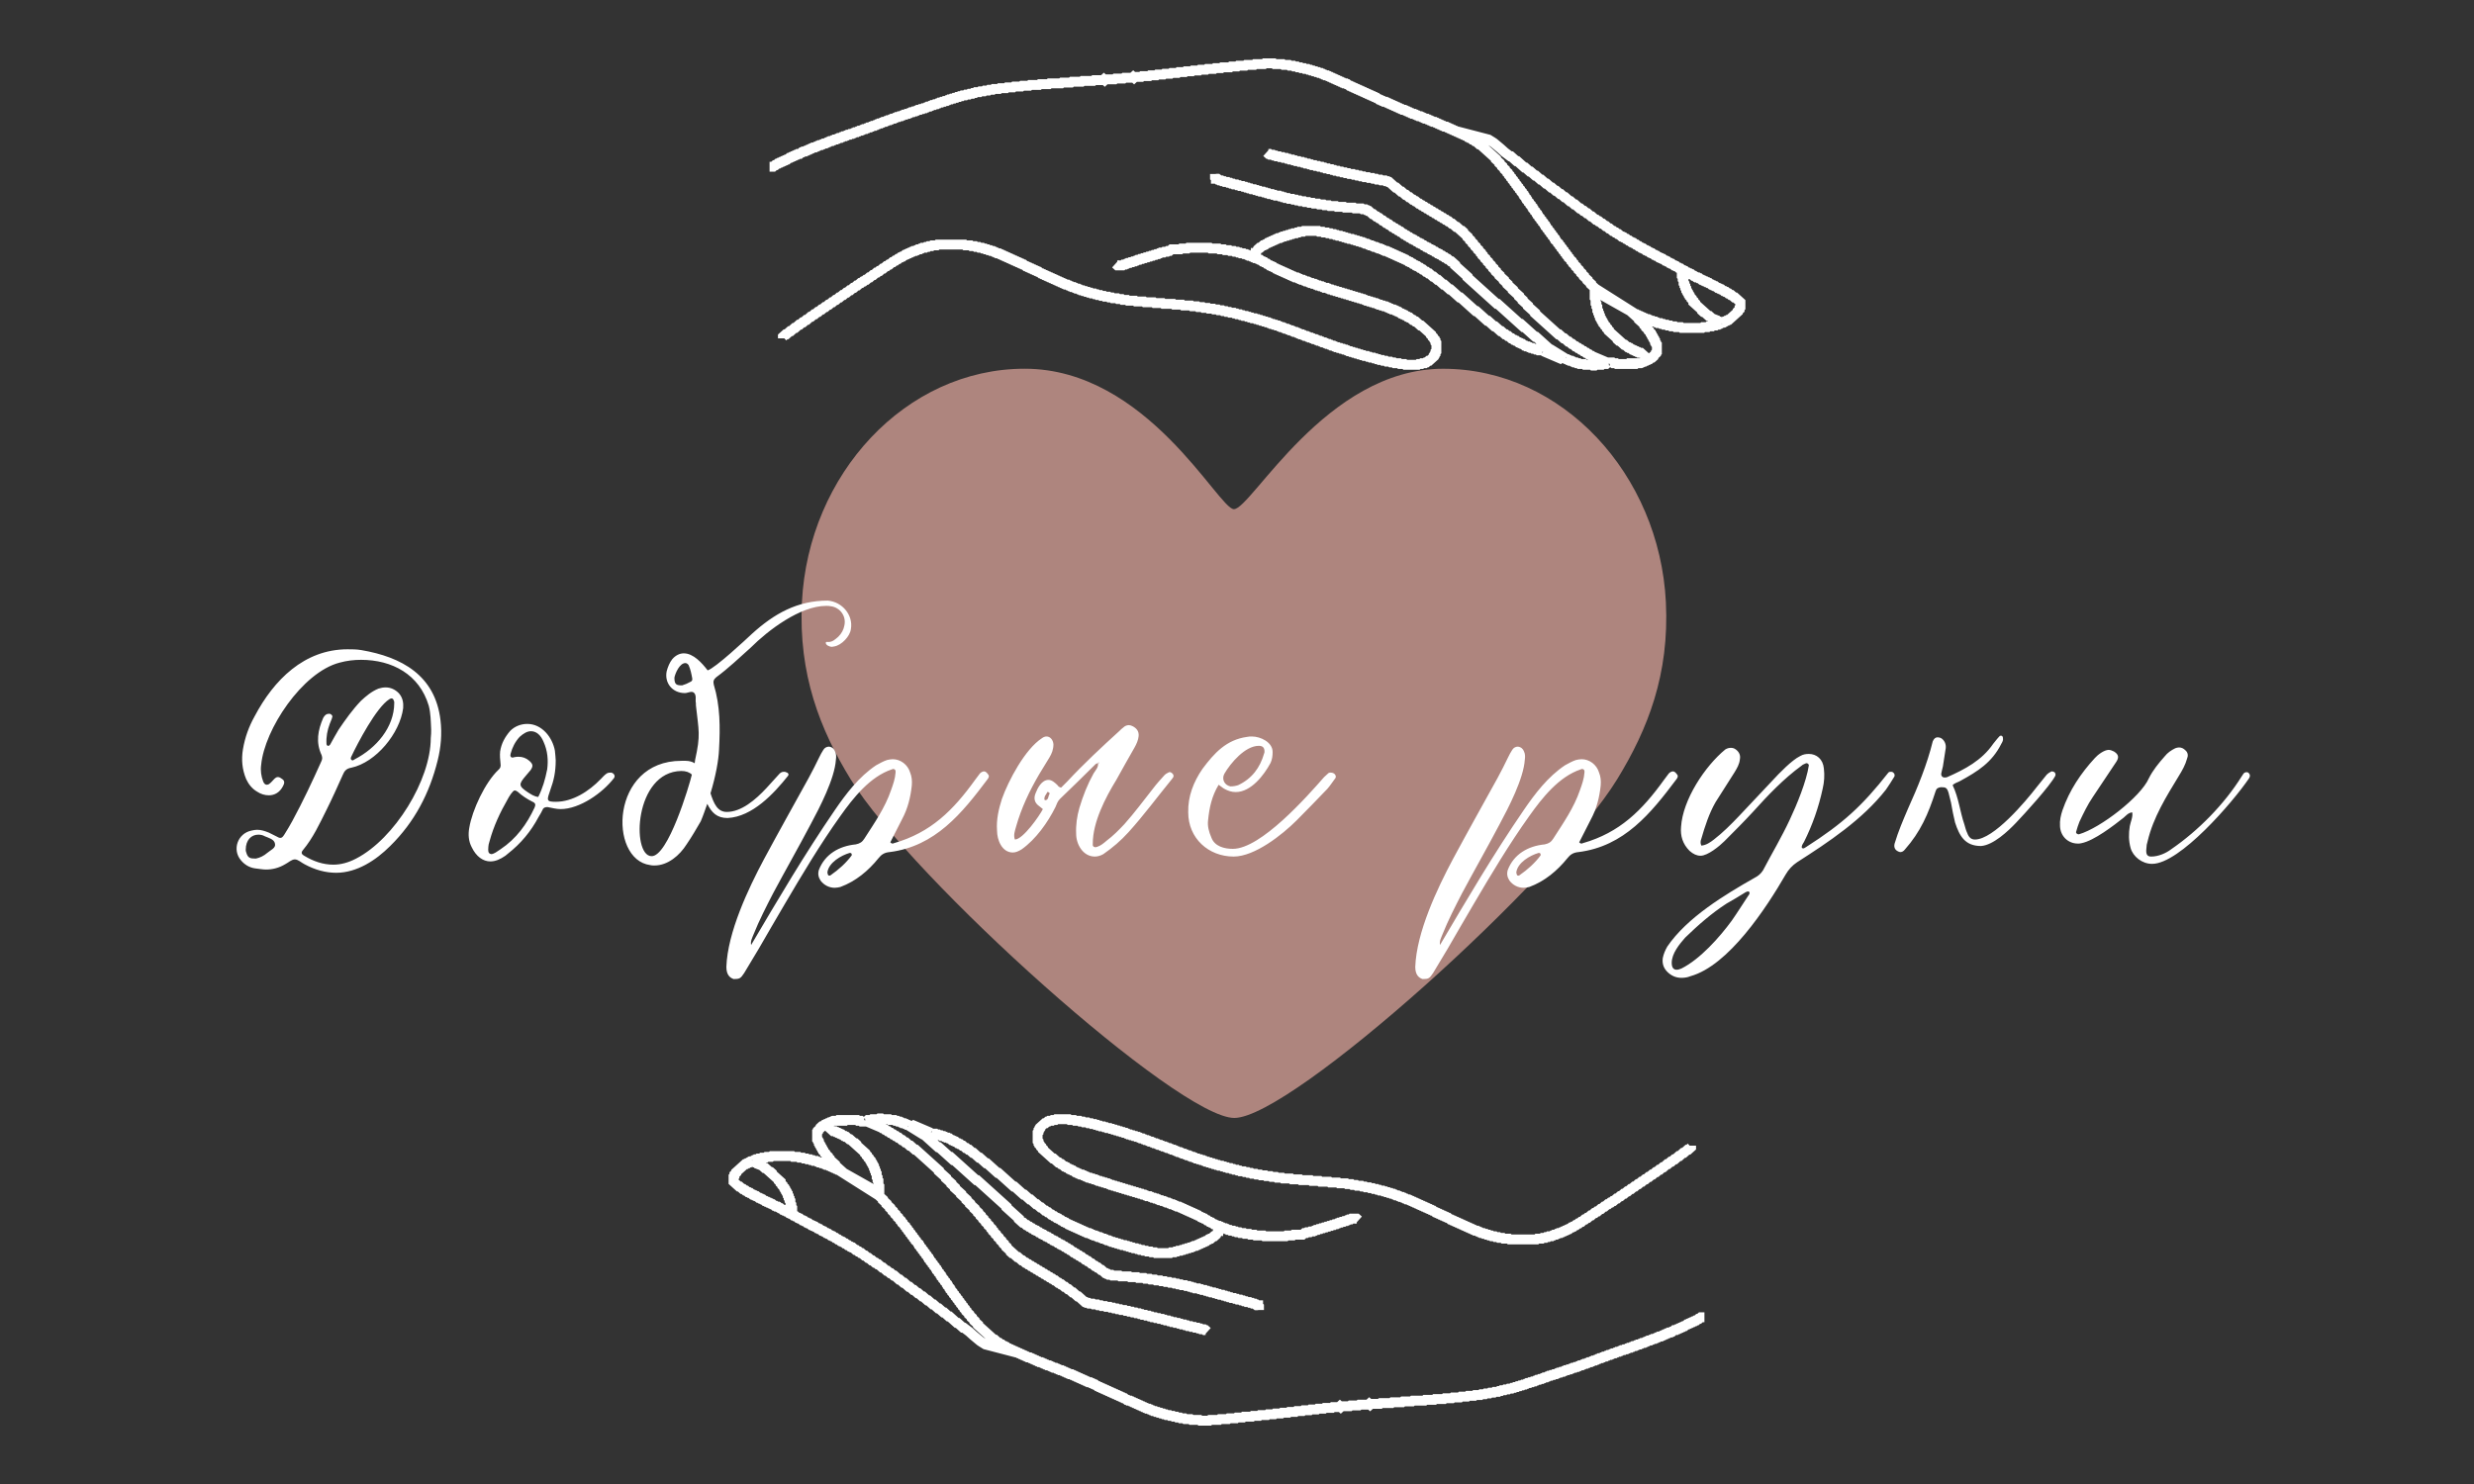 <svg width="250" height="150" viewBox="0 0 250 150" fill="none" xmlns="http://www.w3.org/2000/svg">
<rect x="0" y="0" width="250" height="150" fill="#333333" stroke="none"/>
<g clip-path="url(#clip0_2_2)">
<path d="M103.548 37.27C115.925 37.274 123.132 51.465 124.685 51.465C126.465 51.465 133.98 37.274 145.823 37.274H145.827H145.831C157.869 37.274 167.695 47.945 168.339 60.865C168.701 68.165 166.52 73.697 163.426 78.75C157.221 88.888 130.518 113 124.728 113C119.06 113 92.111 88.8 85.947 78.75C82.863 73.721 80.674 68.163 81.036 60.865C81.68 47.945 91.51 37.27 103.548 37.27Z" fill="#AE857E"/>
<path d="M77.766 16.855H78.125L78.305 16.692H78.394L78.574 16.53H78.664L78.754 16.449H78.844L78.934 16.368H79.023L79.113 16.287H79.203L79.293 16.206H79.383L79.473 16.125H79.562L79.742 15.963H79.832L79.922 15.882H80.012L80.102 15.801H80.191L80.281 15.72H80.371L80.461 15.639H80.551L80.641 15.558H80.82L81 15.396H81.09L81.18 15.315H81.359L81.449 15.233H81.539L81.629 15.152H81.719L81.809 15.071H81.898L81.988 14.99H82.078L82.168 14.909H82.348L82.438 14.828H82.527L82.617 14.747H82.707L82.797 14.666H82.977L83.066 14.585H83.156L83.246 14.504H83.426L83.516 14.423H83.606L83.695 14.342H83.785L83.875 14.261H84.055L84.144 14.18H84.234L84.324 14.099H84.504L84.594 14.018H84.684L84.773 13.937H84.953L85.043 13.855H85.133L85.223 13.774H85.402L85.492 13.693H85.582L85.672 13.612H85.852L85.941 13.531H86.121L86.211 13.45H86.301L86.391 13.369H86.57L86.66 13.288H86.75L86.84 13.207H87.019L87.109 13.126H87.199L87.289 13.045H87.469L87.559 12.964H87.648L87.738 12.883H87.918L88.008 12.802H88.098L88.188 12.721H88.367L88.457 12.64H88.547L88.637 12.559H88.727L88.816 12.477H88.996L89.086 12.396H89.176L89.266 12.315H89.445L89.535 12.234H89.625L89.715 12.153H89.894L89.984 12.072H90.074L90.164 11.991H90.344L90.434 11.91H90.523L90.613 11.829H90.793L90.883 11.748H91.062L91.152 11.667H91.242L91.332 11.586H91.512L91.602 11.505H91.781L91.871 11.424H91.961L92.051 11.343H92.231L92.32 11.262H92.5L92.59 11.181H92.68L92.769 11.1H92.949L93.039 11.019H93.219L93.309 10.938H93.488L93.578 10.856H93.668L93.758 10.775H93.938L94.027 10.694H94.117L94.207 10.613H94.387L94.477 10.532H94.656L94.746 10.451H94.836L94.926 10.37H95.106L95.195 10.289H95.375L95.465 10.208H95.644L95.734 10.127H95.824L95.914 10.046H96.094L96.184 9.965H96.363L96.453 9.884H96.633L96.723 9.803H96.902L96.992 9.722H97.172L97.262 9.641H97.531L97.621 9.56H97.891L97.981 9.479H98.25L98.34 9.397H98.519L98.609 9.316H98.969L99.059 9.235H99.418L99.508 9.154H99.867L99.957 9.073H100.316L100.406 8.992H100.945L101.035 8.911H101.664L101.754 8.83H102.383L102.473 8.749H103.191L103.281 8.668H104L104.09 8.587H104.988L105.078 8.506H105.977L106.066 8.425H107.234L107.324 8.344H108.223L108.312 8.263H109.301L109.391 8.182H110.469L110.559 8.101H111.457L111.547 8.02L111.637 8.101L111.727 8.02H112.625L112.715 7.938H113.523L113.613 7.857H114.422L114.512 7.776L114.602 7.857L114.691 7.776H115.32L115.41 7.695H116.129L116.219 7.614H116.848L116.937 7.533H117.566L117.656 7.452H118.285L118.375 7.371H119.004L119.094 7.29H119.723L119.812 7.209H120.441L120.531 7.128H121.16L121.25 7.047H121.879L121.969 6.966H122.687L122.777 6.885H123.406L123.496 6.804H124.305L124.395 6.723H125.023L125.113 6.642H125.832L125.922 6.561H126.73L126.82 6.479H127.719L127.809 6.398H128.707L128.797 6.479H129.605L129.695 6.561H130.234L130.324 6.642H130.684L130.773 6.723H131.043L131.133 6.804H131.402L131.492 6.885H131.762L131.852 6.966H132.121L132.211 7.047H132.391L132.48 7.128H132.66L132.75 7.209H132.93L133.02 7.29H133.199L133.289 7.371H133.469L133.559 7.452H133.648L133.738 7.533H133.828L133.918 7.614H134.098L134.187 7.695H134.277L134.367 7.776H134.457L134.547 7.857H134.637L134.727 7.938H134.816L134.906 8.02H134.996L135.086 8.101H135.176L135.266 8.182H135.355L135.445 8.263H135.535L135.625 8.344H135.715L135.805 8.425H135.984L136.074 8.506H136.164L136.344 8.668H136.434L136.523 8.749H136.613L136.703 8.83H136.793L136.883 8.911H136.973L137.062 8.992H137.152L137.242 9.073H137.332L137.422 9.154H137.512L137.602 9.235H137.691L137.781 9.316H137.871L137.961 9.397H138.051L138.141 9.479H138.23L138.32 9.56H138.41L138.5 9.641H138.59L138.68 9.722H138.77L138.859 9.803H138.949L139.039 9.884H139.129L139.309 10.046H139.398L139.488 10.127H139.578L139.668 10.208H139.758L139.848 10.289H140.027L140.117 10.37H140.207L140.297 10.451H140.387L140.477 10.532H140.566L140.656 10.613H140.746L140.836 10.694H140.926L141.016 10.775H141.105L141.195 10.856H141.285L141.375 10.938H141.465L141.555 11.019H141.645L141.734 11.1H141.914L142.004 11.181H142.094L142.184 11.262H142.273L142.363 11.343H142.453L142.543 11.424H142.633L142.723 11.505H142.902L142.992 11.586H143.082L143.172 11.667H143.262L143.352 11.748H143.531L143.621 11.829H143.711L143.801 11.91H143.891L143.98 11.991H144.16L144.25 12.072H144.34L144.43 12.153H144.52L144.609 12.234H144.699L144.789 12.315H144.969L145.059 12.396H145.148L145.238 12.477H145.328L145.418 12.559H145.508L145.598 12.64H145.687L145.777 12.721H145.867L145.957 12.802H146.137L146.227 12.883H146.316L146.406 12.964H146.496L146.586 13.045H146.676L146.766 13.126H146.855L146.945 13.207H147.035L147.125 13.288H147.215L147.305 13.369H147.395L147.484 13.45H147.574L147.664 13.531H147.754L147.844 13.612H147.934L148.023 13.693H148.113L148.293 13.855H148.383L148.473 13.937H148.562L148.742 14.099H148.832L149.012 14.261H149.102L149.461 14.585H149.551L151.168 16.044V16.125L151.527 16.449V16.53L151.797 16.773V16.855L152.066 17.098V17.179L152.336 17.422V17.503L152.516 17.665V17.746L152.695 17.908V17.989L152.875 18.151V18.232L153.055 18.395V18.476L153.234 18.638V18.719L153.414 18.881V18.962L153.594 19.124V19.205L153.773 19.367V19.448L153.953 19.61V19.691L154.043 19.773V19.854L154.223 20.016V20.097L154.312 20.178V20.259L154.492 20.421V20.502L154.672 20.664V20.745L154.852 20.907V20.988L154.941 21.069V21.15L155.121 21.312V21.394L155.301 21.556V21.637L155.391 21.718V21.799L155.57 21.961V22.042L155.75 22.204V22.285L155.93 22.447V22.528L156.109 22.69V22.771L156.199 22.852V22.934L156.379 23.096V23.177L156.559 23.339V23.42L156.738 23.582V23.663L156.918 23.825V23.906L157.098 24.068V24.149L157.187 24.23V24.311L157.457 24.555V24.636L157.637 24.798V24.879L157.816 25.041V25.122L157.996 25.284V25.365L158.176 25.527V25.608L158.355 25.77V25.852L158.535 26.014V26.095L158.805 26.338V26.419L158.984 26.581V26.662L159.254 26.905V26.986L159.523 27.23V27.311L159.793 27.554V27.635L160.062 27.878V27.959L160.422 28.283V28.364L160.781 28.689V28.77L161.23 29.175L165.453 31.85M165.453 31.85L161.141 29.418V30.066L161.23 30.148V30.634L161.32 30.715V30.958L161.41 31.039V31.363L161.5 31.444V31.606L161.59 31.688V31.85L161.68 31.931V32.093L161.77 32.174V32.255L161.859 32.336V32.417L161.949 32.498V32.579L162.039 32.66V32.741L162.219 32.903V32.984L162.398 33.147V33.227L162.578 33.39V33.471L163.207 34.038L163.185 34.018L163.297 34.119L163.477 34.281V34.362L163.566 34.443H163.656L164.105 34.849H164.195L164.465 35.092H164.555L164.636 35.173H164.734L164.914 35.335H165.004L165.094 35.416H165.184L165.273 35.497H165.363L165.453 35.578H165.543L165.633 35.659H165.812L165.992 35.821L165.902 35.902H165.723L165.633 35.983M165.453 31.85L165.363 31.769H165.273L165.184 31.85L165.633 32.255V32.336L166.172 32.822V32.903L166.352 33.065V33.147L166.621 33.39V33.471L166.801 33.633V33.714L166.891 33.795V33.876L166.98 33.957V34.038L167.07 34.119V34.2L167.16 34.281V34.362L167.25 34.443V34.605L167.34 34.687V34.768L167.43 34.849V35.578L167.34 35.659V35.74L167.07 35.983V36.065L166.98 36.145H166.891L166.711 36.308H166.621L166.531 36.389H166.441L166.352 36.47H166.262L166.172 36.551H166.082L165.992 36.632L165.812 36.713H165.633M165.453 31.85H165.543L165.633 31.931H165.723L165.812 32.012H165.902L165.992 32.093H166.082L166.172 32.174H166.262L166.352 32.255H166.531L166.621 32.336H166.711L166.801 32.417H166.98L167.07 32.498H167.25L167.34 32.579H167.43L167.52 32.66H167.789L167.879 32.741H168.059L168.148 32.822H168.418L168.508 32.903H168.777L168.867 32.984H169.227L169.316 33.065H169.855L169.945 33.147H170.035H170.125H170.215H172.012L172.102 33.065H172.551L172.641 32.984H173L173.09 32.903H173.359L173.449 32.822H173.629L173.719 32.741H173.809L173.898 32.66H173.988M165.633 36.713H164.375M165.633 36.713H165.363L165.273 36.794H163.387L163.297 36.713H163.027L162.937 36.632H162.668L162.578 36.713M127.988 15.396L128.168 15.558H128.258L128.348 15.639H128.617L128.707 15.72H128.887L128.977 15.801H129.246L129.336 15.882H129.605L129.695 15.963H129.965L130.055 16.044H130.234L130.324 16.125H130.594L130.684 16.206H130.863L130.953 16.287H131.223L131.312 16.368H131.582L131.672 16.449H131.852L131.941 16.53H132.211L132.301 16.611H132.48L132.57 16.692H132.84L132.93 16.773H133.199L133.289 16.855H133.559L133.648 16.936H133.828L133.918 17.017H134.187L134.277 17.098H134.547L134.637 17.179H134.816L134.906 17.26H135.176L135.266 17.341H135.535L135.625 17.422H135.895L135.984 17.503H136.254L136.344 17.584H136.703L136.793 17.665H137.062L137.152 17.746H137.422L137.512 17.827H137.781L137.871 17.908H138.23L138.32 17.989H138.68L138.77 18.07H139.039L139.129 18.151H139.488L139.578 18.232H139.937L140.027 18.314H140.207L140.297 18.395H140.387L141.016 18.962H141.105L141.555 19.367H141.645L142.004 19.691H142.094L142.363 19.935H142.453L142.723 20.178H142.812L142.992 20.34H143.082L143.352 20.583H143.441L143.621 20.745H143.711L143.891 20.907H143.98L144.16 21.069H144.25L144.43 21.231H144.52L144.699 21.394H144.789L144.969 21.556H145.059L145.238 21.718H145.328L145.508 21.88H145.598L145.777 22.042H145.867L146.047 22.204H146.137L146.316 22.366H146.406L146.676 22.609H146.766L147.125 22.934H147.215L147.664 23.339H147.754L147.844 23.42V23.501L148.293 23.906V23.987L148.562 24.23V24.311L148.832 24.555V24.636L149.102 24.879V24.96L149.371 25.203V25.284L149.641 25.527V25.608L149.82 25.77V25.852L150.09 26.095V26.176L150.359 26.419V26.5L150.629 26.743V26.824L150.898 27.067V27.148L151.168 27.392V27.473L151.527 27.797V27.878L151.977 28.283V28.364L152.336 28.689V28.77L152.875 29.256V29.337L153.504 29.904V29.985L153.863 30.31V30.391L154.402 30.877V30.958L155.121 31.606V31.688L157.457 33.795H157.547L157.996 34.2H158.086L158.445 34.524H158.535L158.805 34.768H158.895L159.164 35.011H159.254L159.434 35.173H159.523L159.703 35.335H159.793L159.973 35.497H160.062L160.242 35.659H160.332L160.512 35.821H160.602L160.781 35.983H160.871L160.961 36.065H161.051L162.578 36.713M162.578 36.713L161.051 36.227H160.781L160.691 36.145M162.578 36.713H162.398L162.309 36.794H161.949L161.859 36.875H161.23L161.141 36.956H160.961L160.871 36.875H160.152L160.062 36.794H159.613L159.523 36.713H159.344L159.254 36.632H159.074L158.984 36.551H158.895L158.805 36.47H158.625L158.535 36.389H158.445L158.355 36.308H158.266L158.176 36.227M122.777 17.584V17.908L122.867 17.989V18.07H122.957L123.047 18.151H123.137L123.227 18.232H123.406L123.496 18.314H123.676L123.766 18.395H124.035L124.125 18.476H124.305L124.395 18.557H124.574L124.664 18.638H124.934L125.023 18.719H125.203L125.293 18.8H125.562L125.652 18.881H125.832L125.922 18.962H126.102L126.191 19.043H126.371L126.461 19.124H126.73L126.82 19.205H127L127.09 19.286H127.27L127.359 19.367H127.629L127.719 19.448H127.898L127.988 19.529H128.168L128.258 19.61H128.527L128.617 19.691H128.797L128.887 19.773H129.246L129.336 19.854H129.516L129.605 19.935H129.785L129.875 20.016H130.145L130.234 20.097H130.594L130.684 20.178H130.953L131.043 20.259H131.312L131.402 20.34H131.762L131.852 20.421H132.211L132.301 20.502H132.66L132.75 20.583H133.199L133.289 20.664H133.738L133.828 20.745H134.277L134.367 20.826H134.996L135.086 20.907H135.805L135.895 20.988H136.793L136.883 21.069H137.602L137.691 21.15H137.961L138.051 21.231H138.141L138.23 21.312H138.32L138.68 21.637H138.77L139.039 21.88H139.129L139.309 22.042H139.398L139.668 22.285H139.758L140.027 22.528H140.117L140.297 22.69H140.387L140.656 22.934H140.746L140.926 23.096H141.016L141.195 23.258H141.285L141.465 23.42H141.555L141.824 23.663H141.914L142.094 23.825H142.184L142.363 23.987H142.453L142.633 24.149H142.723L142.812 24.23H142.902L143.082 24.393H143.172L143.352 24.555H143.441L143.531 24.636H143.621L143.801 24.798H143.891L144.07 24.96H144.16L144.25 25.041H144.34L144.52 25.203H144.609L144.699 25.284H144.789L144.969 25.446H145.059L145.238 25.608H145.328L145.418 25.689H145.508L145.687 25.852H145.777L145.957 26.014H146.047L146.227 26.176H146.316L146.586 26.419H146.676L147.035 26.743V26.824L148.293 27.959V28.04L148.473 28.202M148.473 28.202V28.121M148.473 28.202L151.258 30.715H151.348L153.594 32.741H153.684L153.773 32.822V32.903L153.953 33.065H154.043L155.121 34.038H155.211L156.648 35.335H156.738L158.176 36.227M158.176 36.227L156.738 35.497H156.648L156.559 35.578L156.469 35.497H155.93M158.176 36.227H158.086L157.996 36.145H157.727L157.637 36.227L155.93 35.497M155.93 35.497L155.84 35.416H155.48L155.391 35.335H155.211L155.121 35.254H154.941L154.852 35.173H154.672L154.582 35.092H154.492L154.402 35.011H154.223L154.133 34.93H154.043L153.863 34.768H153.773L153.684 34.687H153.594L153.504 34.605H153.414L153.234 34.443H153.145L153.055 34.362H152.965L152.785 34.2H152.695L152.426 33.957H152.336L152.156 33.795H152.066L151.707 33.471H151.617L151.078 32.984H150.988L150.359 32.417H150.27L149.191 31.444H149.102L147.574 30.066H147.484L146.586 29.256H146.496L145.957 28.77H145.867L145.328 28.283H145.238L144.879 27.959H144.789L144.43 27.635H144.34L144.16 27.473H144.07L143.801 27.23H143.711L143.531 27.067H143.441L143.262 26.905H143.172L143.082 26.824H142.992L142.812 26.662H142.723L142.543 26.5H142.453L142.363 26.419H142.273L142.094 26.257H142.004L141.914 26.176H141.824L141.734 26.095H141.645L141.555 26.014H141.465L141.375 25.933H141.285L141.195 25.852H141.105L141.016 25.77H140.926L140.836 25.689H140.746L140.656 25.608H140.566L140.477 25.527H140.387L140.297 25.446H140.207L140.117 25.365H139.937L139.848 25.284H139.758L139.668 25.203H139.578L139.488 25.122H139.309L139.219 25.041H139.129L139.039 24.96H138.859L138.77 24.879H138.68L138.59 24.798H138.41L138.32 24.717H138.23L138.141 24.636H137.961L137.871 24.555H137.781L137.691 24.474H137.512L137.422 24.393H137.242L137.152 24.311H136.973L136.883 24.23H136.703L136.613 24.149H136.344L136.254 24.068H136.074L135.984 23.987H135.805L135.715 23.906H135.535L135.445 23.825H135.176L135.086 23.744H134.906L134.816 23.663H134.547L134.457 23.582H134.187L134.098 23.501H133.738L133.648 23.42H133.289L133.199 23.339H131.762L131.672 23.42H131.312L131.223 23.501H131.043L130.953 23.582H130.684L130.594 23.663H130.414L130.324 23.744H130.145L130.055 23.825H129.875L129.785 23.906H129.605L129.516 23.987H129.426L129.336 24.068H129.156L129.066 24.149H128.977L128.887 24.23H128.797L128.707 24.311H128.617L128.527 24.393H128.437L128.348 24.474H128.258L128.168 24.555H128.078L127.898 24.717H127.809L127.719 24.798H127.629L127.359 25.041H127.27L127.09 25.203L126.82 25.77L126.91 25.122M112.715 26.662L112.895 26.824H113.434L113.523 26.743H113.703L113.793 26.662H113.883L113.973 26.581H114.152L114.242 26.5H114.422L114.512 26.419H114.691L114.781 26.338H114.871L114.961 26.257H115.141L115.23 26.176H115.41L115.5 26.095H115.68L115.77 26.014H115.949L116.039 25.933H116.219L116.309 25.852H116.488L116.578 25.77H116.758L116.848 25.689H117.027L117.117 25.608H117.207L117.297 25.527H117.566L117.656 25.446H117.926L118.016 25.365H118.195L118.375 25.203H118.734H119.273L119.363 25.122H119.992L120.082 25.041H122.238L122.328 25.122H122.957H123.137L123.227 25.203H123.676L123.766 25.284H124.215L124.305 25.365H124.664L124.754 25.446H125.023L125.113 25.527H125.293L125.383 25.608H125.652L125.742 25.689H125.922L126.012 25.77H126.102L126.191 25.852H126.371L126.461 25.933H126.551L126.641 26.014H126.73L126.82 26.095H127L127.09 26.176H127.18L127.27 26.257H127.359L127.539 26.419H127.629L127.719 26.5H127.809L127.988 26.662H128.078L128.258 26.824H128.348L128.437 26.905H128.527L128.617 26.986H128.707L128.887 27.148H128.977L129.066 27.23H129.156L129.246 27.311H129.336L129.426 27.392H129.516L129.605 27.473H129.695L129.785 27.554H129.875L129.965 27.635H130.055L130.145 27.716H130.234L130.324 27.797H130.414L130.504 27.878H130.594L130.684 27.959H130.773L130.863 28.04H131.043L131.133 28.121H131.223L131.312 28.202H131.402L131.492 28.283H131.672L131.762 28.364H131.852L131.941 28.445H132.121L132.211 28.526H132.301L132.391 28.607H132.57L132.66 28.689H132.84L132.93 28.77H133.02L133.109 28.851H133.289L133.379 28.932H133.559L133.648 29.013H133.738L133.828 29.094H134.098L134.187 29.175H134.277L134.367 29.256H134.547L134.637 29.337H134.816L134.906 29.418H135.086L135.176 29.499H135.355L135.445 29.58H135.625L135.715 29.661H135.895L135.984 29.742H136.164L136.254 29.823H136.434L136.523 29.904H136.703L136.793 29.985H136.973L137.062 30.066H137.242L137.332 30.148H137.512L137.602 30.229H137.781L137.871 30.31H137.961L138.051 30.391H138.23L138.32 30.472H138.5L138.59 30.553H138.77L138.859 30.634H139.039L139.129 30.715H139.219L139.309 30.796H139.488L139.578 30.877H139.758L139.848 30.958H140.027L140.117 31.039H140.207L140.297 31.12H140.387L140.477 31.201H140.566L140.656 31.282H140.836L140.926 31.363H141.016L141.105 31.444H141.195L141.285 31.525H141.375L141.555 31.688H141.645L141.734 31.769H141.824L141.914 31.85H142.004L142.184 32.012H142.273L142.363 32.093H142.453L142.723 32.336H142.812L142.992 32.498H143.082L143.531 32.903H143.621L144.609 33.795V33.876L144.789 34.038V34.119L144.969 34.281V34.362L145.059 34.443V34.605L145.148 34.687V35.497L145.059 35.578V35.74L144.969 35.821V35.902L144.879 35.983V36.065L144.43 36.47H144.34L144.16 36.632H144.07L143.98 36.713H143.711L143.621 36.794H143.352L143.262 36.875H142.004L141.914 36.794H141.465L141.375 36.713H140.926L140.836 36.632H140.566L140.477 36.551H140.117L140.027 36.47H139.758L139.668 36.389H139.398L139.309 36.308H139.129L139.039 36.227H138.859L138.77 36.145H138.5L138.41 36.065H138.23L138.141 35.983H137.871L137.781 35.902H137.602L137.512 35.821H137.332L137.242 35.74H137.062L136.973 35.659H136.793L136.703 35.578H136.523L136.434 35.497H136.254L136.164 35.416H136.074L135.984 35.335H135.805L135.715 35.254H135.535L135.445 35.173H135.266L135.176 35.092H134.996L134.906 35.011H134.816L134.727 34.93H134.547L134.457 34.849H134.367L134.277 34.768H134.098L134.008 34.687H133.918L133.828 34.605H133.648L133.559 34.524H133.469L133.379 34.443H133.199L133.109 34.362H133.02L132.93 34.281H132.75L132.66 34.2H132.57L132.48 34.119H132.301L132.211 34.038H132.121L132.031 33.957H131.852L131.762 33.876H131.672L131.582 33.795H131.402L131.312 33.714H131.223L131.133 33.633H131.043L130.953 33.552H130.773L130.684 33.471H130.594L130.504 33.39H130.324L130.234 33.309H130.145L130.055 33.227H129.875L129.785 33.147H129.695L129.605 33.065H129.426L129.336 32.984H129.246L129.156 32.903H128.977L128.887 32.822H128.707L128.617 32.741H128.437L128.348 32.66H128.258L128.168 32.579H127.988L127.898 32.498H127.719L127.629 32.417H127.449L127.359 32.336H127.18L127.09 32.255H126.91L126.82 32.174H126.551L126.461 32.093H126.281L126.191 32.012H126.012L125.922 31.931H125.652L125.562 31.85H125.383L125.293 31.769H125.023L124.934 31.688H124.754L124.664 31.606H124.305L124.215 31.525H123.945L123.855 31.444H123.586L123.496 31.363H123.137L123.047 31.282H122.687L122.598 31.201H122.148L122.059 31.12H121.609L121.52 31.039H121.07L120.98 30.958H120.441L120.352 30.877H119.543L119.453 30.796H118.645L118.555 30.715H117.566L117.477 30.634H116.668L116.578 30.553H115.68L115.59 30.472H114.781L114.691 30.391H113.973L113.883 30.31H113.434L113.344 30.229H112.984L112.895 30.148H112.445L112.355 30.066H112.086L111.996 29.985H111.637L111.547 29.904H111.277L111.187 29.823H110.918L110.828 29.742H110.648L110.559 29.661H110.289L110.199 29.58H110.02L109.93 29.499H109.75L109.66 29.418H109.48L109.391 29.337H109.211L109.121 29.256H109.031L108.941 29.175H108.762L108.672 29.094H108.582L108.492 29.013H108.312L108.223 28.932H108.133L108.043 28.851H107.953L107.863 28.77H107.684L107.594 28.689H107.504L107.414 28.607H107.324L107.234 28.526H107.145L107.055 28.445H106.965L106.875 28.364H106.785L106.695 28.283H106.605L106.516 28.202H106.426L106.336 28.121H106.246L106.156 28.04H106.066L105.977 27.959H105.887L105.797 27.878H105.707L105.617 27.797H105.527L105.437 27.716H105.348L105.258 27.635H105.168L104.988 27.473H104.898L104.809 27.392H104.719L104.629 27.311H104.539L104.449 27.23H104.359L104.27 27.148H104.18L104.09 27.067H104L103.91 26.986H103.82L103.73 26.905H103.641L103.461 26.743H103.371L103.281 26.662H103.191L103.102 26.581H103.012L102.922 26.5H102.832L102.742 26.419H102.652L102.562 26.338H102.473L102.383 26.257H102.293L102.203 26.176H102.113L102.023 26.095H101.934L101.844 26.014H101.754L101.664 25.933H101.574L101.484 25.852H101.395L101.305 25.77H101.215L101.125 25.689H101.035L100.945 25.608H100.766L100.676 25.527H100.586L100.496 25.446H100.406L100.316 25.365H100.137L100.047 25.284H99.867L99.777 25.203H99.598L99.508 25.122H99.328L99.238 25.041H98.969L98.879 24.96H98.609L98.519 24.879H98.16L98.07 24.798H97.531L97.441 24.717H94.746L94.656 24.798H94.207L94.117 24.879H93.848L93.758 24.96H93.578L93.488 25.041H93.219L93.129 25.122H93.039L92.949 25.203H92.769L92.68 25.284H92.59L92.5 25.365H92.32L92.231 25.446H92.141L92.051 25.527H91.961L91.871 25.608H91.781L91.691 25.689H91.602L91.512 25.77H91.422L91.242 25.933H91.152L91.062 26.014H90.973L90.793 26.176H90.703L90.523 26.338H90.434L90.254 26.5H90.164L89.894 26.743H89.805L89.625 26.905H89.535L89.266 27.148H89.176L88.906 27.392H88.816L88.637 27.554H88.547L88.277 27.797H88.188L87.918 28.04H87.828L87.559 28.283H87.469L87.289 28.445H87.199L87.019 28.607H86.93L86.66 28.851H86.57L86.301 29.094H86.211L85.941 29.337H85.852L85.582 29.58H85.492L85.223 29.823H85.133L84.863 30.066H84.773L84.504 30.31H84.414L84.144 30.553H84.055L83.785 30.796H83.695L83.426 31.039H83.336L83.066 31.282H82.977L82.707 31.525H82.617L82.348 31.769H82.258L81.988 32.012H81.898L81.539 32.336H81.449L81.18 32.579H81.09L80.82 32.822H80.731L80.371 33.147H80.281L79.922 33.471H79.832L79.473 33.795H79.383L79.113 34.038V34.2M173.988 32.66C173.988 32.66 174.033 32.593 174.078 32.579C174.112 32.568 174.168 32.579 174.168 32.579L174.258 32.498H174.348L174.437 32.417H174.527L174.617 32.336H174.707L175.156 31.931L175.246 31.85L175.605 31.525V31.444L175.785 31.282V31.12L175.875 31.039V30.553L175.336 30.066H175.246L174.977 29.823H174.887L174.707 29.661H174.617L174.437 29.499H174.348L174.258 29.418H174.168L173.988 29.256H173.898L173.809 29.175H173.719L173.629 29.094H173.539L173.359 28.932H173.27L173.18 28.851H173.09L173 28.77H172.91L172.73 28.607H172.641L172.551 28.526H172.461L172.371 28.445H172.281L172.191 28.364H172.102L172.012 28.283H171.922L171.742 28.121H171.652L171.562 28.04H171.473C171.473 28.04 171.428 27.973 171.383 27.959C171.349 27.948 171.293 27.959 171.293 27.959L171.203 27.878H171.113L170.934 27.716H170.844L170.754 27.635H170.664L170.574 27.554H170.484L170.305 27.392H170.215L170.125 27.311H170.035L169.855 27.148H169.766L169.676 27.067H169.586L169.406 26.905H169.316L169.227 26.824H169.137L168.957 26.662H168.867L168.777 26.581H168.687L168.508 26.419H168.418L168.328 26.338H168.238L168.059 26.176H167.969L167.879 26.095H167.789L167.699 26.014H167.609L167.43 25.852H167.34L167.25 25.77H167.16L166.98 25.608H166.891L166.801 25.527H166.711L166.531 25.365H166.441L166.352 25.284H166.262L166.082 25.122H165.992L165.902 25.041H165.812L165.633 24.879H165.543L165.363 24.717H165.273L165.094 24.555H165.004L164.914 24.474H164.824L164.645 24.311H164.555L164.375 24.149H164.285L164.105 23.987H164.016L163.926 23.906H163.836L163.566 23.663H163.477L163.297 23.501H163.207L163.027 23.339H162.937L162.668 23.096H162.578L162.309 22.852H162.219L161.949 22.609H161.859L161.59 22.366H161.5L161.32 22.204H161.23L160.871 21.88H160.781L160.422 21.556H160.332L160.062 21.312H159.973L159.703 21.069H159.613L159.164 20.664H159.074L158.715 20.34H158.625L158.176 19.935H158.086L157.727 19.61H157.637L157.277 19.286H157.187L156.828 18.962H156.738L156.289 18.557H156.199L155.75 18.151H155.66L155.211 17.746H155.121L154.672 17.341H154.582L154.133 16.936H154.043L153.324 16.287H153.234L152.695 15.801H152.605L152.066 15.395L151.617 14.99L150.958 14.441L150.809 14.342L150.416 14.099L147.305 13.288M173.988 32.66L173.898 32.579H173.809L173.719 32.498H173.629L173.539 32.417H173.449L173.27 32.255M173.988 32.66L174.348 32.579M169.855 27.311L169.945 27.392V27.878L170.035 27.959V28.202L170.125 28.283V28.607L170.215 28.689V28.851L170.305 28.932V29.094L170.395 29.175V29.337L170.484 29.418V29.499L170.574 29.58V29.661L170.664 29.742V29.823L170.754 29.904V29.985L170.934 30.148V30.229L171.113 30.391V30.472M171.113 30.472L171.293 30.634V30.715M171.113 30.472V30.553L171.742 31.12L171.832 31.201L172.012 31.363V31.444L172.102 31.525H172.191L172.641 31.931H172.73L173 32.174L173.629 32.417" stroke="white"/>
<path d="M172.234 133.146H171.875L171.695 133.308H171.605L171.426 133.47H171.336L171.246 133.551H171.156L171.066 133.632H170.977L170.887 133.713H170.797L170.707 133.794H170.617L170.527 133.875H170.438L170.258 134.037H170.168L170.078 134.118H169.988L169.898 134.199H169.809L169.719 134.28H169.629L169.539 134.361H169.449L169.359 134.442H169.18L169 134.604H168.91L168.82 134.686H168.641L168.551 134.767H168.461L168.371 134.848H168.281L168.191 134.929H168.102L168.012 135.01H167.922L167.832 135.091H167.652L167.563 135.172H167.473L167.383 135.253H167.293L167.203 135.334H167.023L166.934 135.415H166.844L166.754 135.496H166.574L166.484 135.577H166.395L166.305 135.658H166.215L166.125 135.739H165.945L165.855 135.82H165.766L165.676 135.901H165.496L165.406 135.982H165.316L165.227 136.063H165.047L164.957 136.145H164.867L164.777 136.226H164.598L164.508 136.307H164.418L164.328 136.388H164.148L164.059 136.469H163.879L163.789 136.55H163.699L163.609 136.631H163.43L163.34 136.712H163.25L163.16 136.793H162.98L162.891 136.874H162.801L162.711 136.955H162.531L162.441 137.036H162.352L162.262 137.117H162.082L161.992 137.198H161.902L161.813 137.279H161.633L161.543 137.36H161.453L161.363 137.441H161.273L161.184 137.522H161.004L160.914 137.604H160.824L160.734 137.685H160.555L160.465 137.766H160.375L160.285 137.847H160.105L160.016 137.928H159.926L159.836 138.009H159.656L159.566 138.09H159.477L159.387 138.171H159.207L159.117 138.252H158.938L158.848 138.333H158.758L158.668 138.414H158.488L158.398 138.495H158.219L158.129 138.576H158.039L157.949 138.657H157.77L157.68 138.738H157.5L157.41 138.819H157.32L157.23 138.9H157.051L156.961 138.981H156.781L156.691 139.062H156.512L156.422 139.144H156.332L156.242 139.225H156.063L155.973 139.306H155.883L155.793 139.387H155.613L155.523 139.468H155.344L155.254 139.549H155.164L155.074 139.63H154.895L154.805 139.711H154.625L154.535 139.792H154.355L154.266 139.873H154.176L154.086 139.954H153.906L153.816 140.035H153.637L153.547 140.116H153.367L153.277 140.197H153.098L153.008 140.278H152.828L152.738 140.359H152.469L152.379 140.44H152.109L152.02 140.521H151.75L151.66 140.603H151.48L151.391 140.684H151.031L150.941 140.765H150.582L150.492 140.846H150.133L150.043 140.927H149.684L149.594 141.008H149.055L148.965 141.089H148.336L148.246 141.17H147.617L147.527 141.251H146.809L146.719 141.332H146L145.91 141.413H145.012L144.922 141.494H144.023L143.934 141.575H142.766L142.676 141.656H141.777L141.688 141.737H140.699L140.609 141.818H139.531L139.441 141.899H138.543L138.453 141.98L138.363 141.899L138.273 141.98H137.375L137.285 142.062H136.477L136.387 142.143H135.578L135.488 142.224L135.398 142.143L135.309 142.224H134.68L134.59 142.305H133.871L133.781 142.386H133.152L133.063 142.467H132.434L132.344 142.548H131.715L131.625 142.629H130.996L130.906 142.71H130.277L130.188 142.791H129.559L129.469 142.872H128.84L128.75 142.953H128.121L128.031 143.034H127.313L127.223 143.115H126.594L126.504 143.196H125.695L125.605 143.277H124.977L124.887 143.358H124.168L124.078 143.439H123.27L123.18 143.521H122.281L122.191 143.602H121.293L121.203 143.521H120.395L120.305 143.439H119.766L119.676 143.358H119.316L119.227 143.277H118.957L118.867 143.196H118.598L118.508 143.115H118.238L118.148 143.034H117.879L117.789 142.953H117.609L117.52 142.872H117.34L117.25 142.791H117.07L116.98 142.71H116.801L116.711 142.629H116.531L116.441 142.548H116.352L116.262 142.467H116.172L116.082 142.386H115.902L115.813 142.305H115.723L115.633 142.224H115.543L115.453 142.143H115.363L115.273 142.062H115.184L115.094 141.98H115.004L114.914 141.899H114.824L114.734 141.818H114.645L114.555 141.737H114.465L114.375 141.656H114.285L114.195 141.575H114.016L113.926 141.494H113.836L113.656 141.332H113.566L113.477 141.251H113.387L113.297 141.17H113.207L113.117 141.089H113.027L112.938 141.008H112.848L112.758 140.927H112.668L112.578 140.846H112.488L112.398 140.765H112.309L112.219 140.684H112.129L112.039 140.603H111.949L111.859 140.521H111.77L111.68 140.44H111.59L111.5 140.359H111.41L111.32 140.278H111.23L111.141 140.197H111.051L110.961 140.116H110.871L110.691 139.954H110.602L110.512 139.873H110.422L110.332 139.792H110.242L110.152 139.711H109.973L109.883 139.63H109.793L109.703 139.549H109.613L109.523 139.468H109.434L109.344 139.387H109.254L109.164 139.306H109.074L108.984 139.225H108.895L108.805 139.144H108.715L108.625 139.062H108.535L108.445 138.981H108.355L108.266 138.9H108.086L107.996 138.819H107.906L107.816 138.738H107.727L107.637 138.657H107.547L107.457 138.576H107.367L107.277 138.495H107.098L107.008 138.414H106.918L106.828 138.333H106.738L106.648 138.252H106.469L106.379 138.171H106.289L106.199 138.09H106.109L106.02 138.009H105.84L105.75 137.928H105.66L105.57 137.847H105.48L105.391 137.766H105.301L105.211 137.685H105.031L104.941 137.604H104.852L104.762 137.522H104.672L104.582 137.441H104.492L104.402 137.36H104.313L104.223 137.279H104.133L104.043 137.198H103.863L103.773 137.117H103.684L103.594 137.036H103.504L103.414 136.955H103.324L103.234 136.874H103.145L103.055 136.793H102.965L102.875 136.712H102.785L102.695 136.631H102.605L102.516 136.55H102.426L102.336 136.469H102.246L102.156 136.388H102.066L101.977 136.307H101.887L101.707 136.145H101.617L101.527 136.063H101.438L101.258 135.901H101.168L100.988 135.739H100.898L100.539 135.415H100.449L98.832 133.956V133.875L98.473 133.551V133.47L98.203 133.227V133.146L97.934 132.902V132.821L97.664 132.578V132.497L97.484 132.335V132.254L97.305 132.092V132.011L97.125 131.849V131.768L96.945 131.605V131.524L96.766 131.362V131.281L96.586 131.119V131.038L96.406 130.876V130.795L96.227 130.633V130.552L96.047 130.39V130.309L95.957 130.228V130.146L95.777 129.984V129.903L95.688 129.822V129.741L95.508 129.579V129.498L95.328 129.336V129.255L95.148 129.093V129.012L95.059 128.931V128.85L94.879 128.687V128.606L94.699 128.444V128.363L94.609 128.282V128.201L94.43 128.039V127.958L94.25 127.796V127.715L94.07 127.553V127.472L93.891 127.31V127.229L93.801 127.147V127.066L93.621 126.904V126.823L93.441 126.661V126.58L93.262 126.418V126.337L93.082 126.175V126.094L92.902 125.932V125.851L92.812 125.77V125.688L92.543 125.445V125.364L92.363 125.202V125.121L92.184 124.959V124.878L92.004 124.716V124.635L91.824 124.473V124.392L91.644 124.229V124.148L91.465 123.986V123.905L91.195 123.662V123.581L91.016 123.419V123.338L90.746 123.095V123.014L90.477 122.771V122.689L90.207 122.446V122.365L89.938 122.122V122.041L89.578 121.717V121.636L89.219 121.312V121.23L88.769 120.825L84.547 118.15M84.547 118.15L88.859 120.582V119.934L88.769 119.853V119.366L88.68 119.285V119.042L88.59 118.961V118.637L88.5 118.556V118.394L88.41 118.312V118.15L88.32 118.069V117.907L88.231 117.826V117.745L88.141 117.664V117.583L88.051 117.502V117.421L87.961 117.34V117.259L87.781 117.097V117.016L87.602 116.854V116.772L87.422 116.61V116.529L86.793 115.962L86.815 115.982L86.703 115.881L86.523 115.719V115.638L86.434 115.557H86.344L85.894 115.151H85.805L85.535 114.908H85.445L85.364 114.827H85.266L85.086 114.665H84.996L84.906 114.584H84.816L84.727 114.503H84.637L84.547 114.422H84.457L84.367 114.341H84.188L84.008 114.179L84.098 114.098H84.277L84.367 114.017M84.547 118.15L84.637 118.231H84.727L84.816 118.15L84.367 117.745V117.664L83.828 117.178V117.097L83.648 116.935V116.854L83.379 116.61V116.529L83.199 116.367V116.286L83.109 116.205V116.124L83.019 116.043V115.962L82.93 115.881V115.8L82.84 115.719V115.638L82.75 115.557V115.395L82.66 115.313V115.232L82.57 115.151V114.422L82.66 114.341V114.26L82.93 114.017V113.936L83.019 113.854H83.109L83.289 113.692H83.379L83.469 113.611H83.559L83.648 113.53H83.738L83.828 113.449H83.918L84.008 113.368L84.188 113.287H84.367M84.547 118.15H84.457L84.367 118.069H84.277L84.188 117.988H84.098L84.008 117.907H83.918L83.828 117.826H83.738L83.648 117.745H83.469L83.379 117.664H83.289L83.199 117.583H83.019L82.93 117.502H82.75L82.66 117.421H82.57L82.481 117.34H82.211L82.121 117.259H81.941L81.852 117.178H81.582L81.492 117.097H81.223L81.133 117.016H80.773L80.684 116.935H80.144L80.055 116.854H79.965H79.875H79.785H77.988L77.898 116.935H77.449L77.359 117.016H77L76.91 117.097H76.641L76.551 117.178H76.371L76.281 117.259H76.191L76.102 117.34H76.012M84.367 113.287H85.625M84.367 113.287H84.637L84.727 113.206H86.613L86.703 113.287H86.973L87.062 113.368H87.332L87.422 113.287M122.012 134.604L121.832 134.442H121.742L121.652 134.361H121.383L121.293 134.28H121.113L121.023 134.199H120.754L120.664 134.118H120.395L120.305 134.037H120.035L119.945 133.956H119.766L119.676 133.875H119.406L119.316 133.794H119.137L119.047 133.713H118.777L118.688 133.632H118.418L118.328 133.551H118.148L118.059 133.47H117.789L117.699 133.389H117.52L117.43 133.308H117.16L117.07 133.227H116.801L116.711 133.146H116.441L116.352 133.064H116.172L116.082 132.983H115.813L115.723 132.902H115.453L115.363 132.821H115.184L115.094 132.74H114.824L114.734 132.659H114.465L114.375 132.578H114.105L114.016 132.497H113.746L113.656 132.416H113.297L113.207 132.335H112.938L112.848 132.254H112.578L112.488 132.173H112.219L112.129 132.092H111.77L111.68 132.011H111.32L111.23 131.93H110.961L110.871 131.849H110.512L110.422 131.768H110.063L109.973 131.687H109.793L109.703 131.605H109.613L108.984 131.038H108.895L108.445 130.633H108.355L107.996 130.309H107.906L107.637 130.065H107.547L107.277 129.822H107.188L107.008 129.66H106.918L106.648 129.417H106.559L106.379 129.255H106.289L106.109 129.093H106.02L105.84 128.931H105.75L105.57 128.769H105.48L105.301 128.606H105.211L105.031 128.444H104.941L104.762 128.282H104.672L104.492 128.12H104.402L104.223 127.958H104.133L103.953 127.796H103.863L103.684 127.634H103.594L103.324 127.391H103.234L102.875 127.066H102.785L102.336 126.661H102.246L102.156 126.58V126.499L101.707 126.094V126.013L101.438 125.77V125.688L101.168 125.445V125.364L100.898 125.121V125.04L100.629 124.797V124.716L100.359 124.473V124.392L100.18 124.229V124.148L99.91 123.905V123.824L99.641 123.581V123.5L99.371 123.257V123.176L99.102 122.933V122.852L98.832 122.608V122.527L98.473 122.203V122.122L98.023 121.717V121.636L97.664 121.312V121.23L97.125 120.744V120.663L96.496 120.096V120.015L96.137 119.69V119.609L95.598 119.123V119.042L94.879 118.394V118.312L92.543 116.205H92.453L92.004 115.8H91.914L91.555 115.476H91.465L91.195 115.232H91.106L90.836 114.989H90.746L90.566 114.827H90.477L90.297 114.665H90.207L90.027 114.503H89.938L89.758 114.341H89.668L89.488 114.179H89.398L89.219 114.017H89.129L89.039 113.936H88.949L87.422 113.287M87.422 113.287L88.949 113.773H89.219L89.309 113.854M87.422 113.287H87.602L87.691 113.206H88.051L88.141 113.125H88.769L88.859 113.044H89.039L89.129 113.125H89.848L89.938 113.206H90.387L90.477 113.287H90.656L90.746 113.368H90.926L91.016 113.449H91.106L91.195 113.53H91.375L91.465 113.611H91.555L91.644 113.692H91.734L91.824 113.773M127.223 132.416V132.092L127.133 132.011V131.93H127.043L126.953 131.849H126.863L126.773 131.768H126.594L126.504 131.687H126.324L126.234 131.605H125.965L125.875 131.524H125.695L125.605 131.443H125.426L125.336 131.362H125.066L124.977 131.281H124.797L124.707 131.2H124.438L124.348 131.119H124.168L124.078 131.038H123.898L123.809 130.957H123.629L123.539 130.876H123.27L123.18 130.795H123L122.91 130.714H122.73L122.641 130.633H122.371L122.281 130.552H122.102L122.012 130.471H121.832L121.742 130.39H121.473L121.383 130.309H121.203L121.113 130.228H120.754L120.664 130.146H120.484L120.395 130.065H120.215L120.125 129.984H119.855L119.766 129.903H119.406L119.316 129.822H119.047L118.957 129.741H118.688L118.598 129.66H118.238L118.148 129.579H117.789L117.699 129.498H117.34L117.25 129.417H116.801L116.711 129.336H116.262L116.172 129.255H115.723L115.633 129.174H115.004L114.914 129.093H114.195L114.105 129.012H113.207L113.117 128.931H112.398L112.309 128.85H112.039L111.949 128.769H111.859L111.77 128.687H111.68L111.32 128.363H111.23L110.961 128.12H110.871L110.691 127.958H110.602L110.332 127.715H110.242L109.973 127.472H109.883L109.703 127.31H109.613L109.344 127.066H109.254L109.074 126.904H108.984L108.805 126.742H108.715L108.535 126.58H108.445L108.176 126.337H108.086L107.906 126.175H107.816L107.637 126.013H107.547L107.367 125.851H107.277L107.188 125.77H107.098L106.918 125.607H106.828L106.648 125.445H106.559L106.469 125.364H106.379L106.199 125.202H106.109L105.93 125.04H105.84L105.75 124.959H105.66L105.48 124.797H105.391L105.301 124.716H105.211L105.031 124.554H104.941L104.762 124.392H104.672L104.582 124.311H104.492L104.313 124.148H104.223L104.043 123.986H103.953L103.773 123.824H103.684L103.414 123.581H103.324L102.965 123.257V123.176L101.707 122.041V121.96L101.527 121.798M101.527 121.798V121.879M101.527 121.798L98.742 119.285H98.652L96.406 117.259H96.316L96.227 117.178V117.097L96.047 116.935H95.957L94.879 115.962H94.789L93.352 114.665H93.262L91.824 113.773M91.824 113.773L93.262 114.503H93.352L93.441 114.422L93.531 114.503H94.07M91.824 113.773H91.914L92.004 113.854H92.273L92.363 113.773L94.07 114.503M94.07 114.503L94.16 114.584H94.519L94.609 114.665H94.789L94.879 114.746H95.059L95.148 114.827H95.328L95.418 114.908H95.508L95.598 114.989H95.777L95.867 115.07H95.957L96.137 115.232H96.227L96.316 115.313H96.406L96.496 115.395H96.586L96.766 115.557H96.856L96.945 115.638H97.035L97.215 115.8H97.305L97.574 116.043H97.664L97.844 116.205H97.934L98.293 116.529H98.383L98.922 117.016H99.012L99.641 117.583H99.731L100.809 118.556H100.898L102.426 119.934H102.516L103.414 120.744H103.504L104.043 121.23H104.133L104.672 121.717H104.762L105.121 122.041H105.211L105.57 122.365H105.66L105.84 122.527H105.93L106.199 122.771H106.289L106.469 122.933H106.559L106.738 123.095H106.828L106.918 123.176H107.008L107.188 123.338H107.277L107.457 123.5H107.547L107.637 123.581H107.727L107.906 123.743H107.996L108.086 123.824H108.176L108.266 123.905H108.355L108.445 123.986H108.535L108.625 124.067H108.715L108.805 124.148H108.895L108.984 124.229H109.074L109.164 124.311H109.254L109.344 124.392H109.434L109.523 124.473H109.613L109.703 124.554H109.793L109.883 124.635H110.063L110.152 124.716H110.242L110.332 124.797H110.422L110.512 124.878H110.691L110.781 124.959H110.871L110.961 125.04H111.141L111.23 125.121H111.32L111.41 125.202H111.59L111.68 125.283H111.77L111.859 125.364H112.039L112.129 125.445H112.219L112.309 125.526H112.488L112.578 125.607H112.758L112.848 125.688H113.027L113.117 125.77H113.297L113.387 125.851H113.656L113.746 125.932H113.926L114.016 126.013H114.195L114.285 126.094H114.465L114.555 126.175H114.824L114.914 126.256H115.094L115.184 126.337H115.453L115.543 126.418H115.813L115.902 126.499H116.262L116.352 126.58H116.711L116.801 126.661H118.238L118.328 126.58H118.688L118.777 126.499H118.957L119.047 126.418H119.316L119.406 126.337H119.586L119.676 126.256H119.855L119.945 126.175H120.125L120.215 126.094H120.395L120.484 126.013H120.574L120.664 125.932H120.844L120.934 125.851H121.023L121.113 125.77H121.203L121.293 125.688H121.383L121.473 125.607H121.563L121.652 125.526H121.742L121.832 125.445H121.922L122.102 125.283H122.191L122.281 125.202H122.371L122.641 124.959H122.73L122.91 124.797L123.18 124.229L123.09 124.878M137.285 123.338L137.105 123.176H136.566L136.477 123.257H136.297L136.207 123.338H136.117L136.027 123.419H135.848L135.758 123.5H135.578L135.488 123.581H135.309L135.219 123.662H135.129L135.039 123.743H134.859L134.77 123.824H134.59L134.5 123.905H134.32L134.23 123.986H134.051L133.961 124.067H133.781L133.691 124.148H133.512L133.422 124.229H133.242L133.152 124.311H132.973L132.883 124.392H132.793L132.703 124.473H132.434L132.344 124.554H132.074L131.984 124.635H131.805L131.625 124.797H131.266H130.727L130.637 124.878H130.008L129.918 124.959H127.762L127.672 124.878H127.043H126.863L126.773 124.797H126.324L126.234 124.716H125.785L125.695 124.635H125.336L125.246 124.554H124.977L124.887 124.473H124.707L124.617 124.392H124.348L124.258 124.311H124.078L123.988 124.229H123.898L123.809 124.148H123.629L123.539 124.067H123.449L123.359 123.986H123.27L123.18 123.905H123L122.91 123.824H122.82L122.73 123.743H122.641L122.461 123.581H122.371L122.281 123.5H122.191L122.012 123.338H121.922L121.742 123.176H121.652L121.563 123.095H121.473L121.383 123.014H121.293L121.113 122.852H121.023L120.934 122.771H120.844L120.754 122.689H120.664L120.574 122.608H120.484L120.395 122.527H120.305L120.215 122.446H120.125L120.035 122.365H119.945L119.855 122.284H119.766L119.676 122.203H119.586L119.496 122.122H119.406L119.316 122.041H119.227L119.137 121.96H118.957L118.867 121.879H118.777L118.688 121.798H118.598L118.508 121.717H118.328L118.238 121.636H118.148L118.059 121.555H117.879L117.789 121.474H117.699L117.609 121.393H117.43L117.34 121.312H117.16L117.07 121.23H116.98L116.891 121.149H116.711L116.621 121.068H116.441L116.352 120.987H116.262L116.172 120.906H115.902L115.813 120.825H115.723L115.633 120.744H115.453L115.363 120.663H115.184L115.094 120.582H114.914L114.824 120.501H114.645L114.555 120.42H114.375L114.285 120.339H114.105L114.016 120.258H113.836L113.746 120.177H113.566L113.477 120.096H113.297L113.207 120.015H113.027L112.938 119.934H112.758L112.668 119.853H112.488L112.398 119.771H112.219L112.129 119.69H112.039L111.949 119.609H111.77L111.68 119.528H111.5L111.41 119.447H111.23L111.141 119.366H110.961L110.871 119.285H110.781L110.691 119.204H110.512L110.422 119.123H110.242L110.152 119.042H109.973L109.883 118.961H109.793L109.703 118.88H109.613L109.523 118.799H109.434L109.344 118.718H109.164L109.074 118.637H108.984L108.895 118.556H108.805L108.715 118.475H108.625L108.445 118.312H108.355L108.266 118.231H108.176L108.086 118.15H107.996L107.816 117.988H107.727L107.637 117.907H107.547L107.277 117.664H107.188L107.008 117.502H106.918L106.469 117.097H106.379L105.391 116.205V116.124L105.211 115.962V115.881L105.031 115.719V115.638L104.941 115.557V115.395L104.852 115.313V114.503L104.941 114.422V114.26L105.031 114.179V114.098L105.121 114.017V113.936L105.57 113.53H105.66L105.84 113.368H105.93L106.02 113.287H106.289L106.379 113.206H106.648L106.738 113.125H107.996L108.086 113.206H108.535L108.625 113.287H109.074L109.164 113.368H109.434L109.523 113.449H109.883L109.973 113.53H110.242L110.332 113.611H110.602L110.691 113.692H110.871L110.961 113.773H111.141L111.23 113.854H111.5L111.59 113.936H111.77L111.859 114.017H112.129L112.219 114.098H112.398L112.488 114.179H112.668L112.758 114.26H112.938L113.027 114.341H113.207L113.297 114.422H113.477L113.566 114.503H113.746L113.836 114.584H113.926L114.016 114.665H114.195L114.285 114.746H114.465L114.555 114.827H114.734L114.824 114.908H115.004L115.094 114.989H115.184L115.273 115.07H115.453L115.543 115.151H115.633L115.723 115.232H115.902L115.992 115.313H116.082L116.172 115.395H116.352L116.441 115.476H116.531L116.621 115.557H116.801L116.891 115.638H116.98L117.07 115.719H117.25L117.34 115.8H117.43L117.52 115.881H117.699L117.789 115.962H117.879L117.969 116.043H118.148L118.238 116.124H118.328L118.418 116.205H118.598L118.688 116.286H118.777L118.867 116.367H118.957L119.047 116.448H119.227L119.316 116.529H119.406L119.496 116.61H119.676L119.766 116.691H119.855L119.945 116.772H120.125L120.215 116.854H120.305L120.395 116.935H120.574L120.664 117.016H120.754L120.844 117.097H121.023L121.113 117.178H121.293L121.383 117.259H121.563L121.652 117.34H121.742L121.832 117.421H122.012L122.102 117.502H122.281L122.371 117.583H122.551L122.641 117.664H122.82L122.91 117.745H123.09L123.18 117.826H123.449L123.539 117.907H123.719L123.809 117.988H123.988L124.078 118.069H124.348L124.438 118.15H124.617L124.707 118.231H124.977L125.066 118.312H125.246L125.336 118.394H125.695L125.785 118.475H126.055L126.145 118.556H126.414L126.504 118.637H126.863L126.953 118.718H127.313L127.402 118.799H127.852L127.941 118.88H128.391L128.48 118.961H128.93L129.02 119.042H129.559L129.648 119.123H130.457L130.547 119.204H131.355L131.445 119.285H132.434L132.523 119.366H133.332L133.422 119.447H134.32L134.41 119.528H135.219L135.309 119.609H136.027L136.117 119.69H136.566L136.656 119.771H137.016L137.105 119.853H137.555L137.645 119.934H137.914L138.004 120.015H138.363L138.453 120.096H138.723L138.813 120.177H139.082L139.172 120.258H139.352L139.441 120.339H139.711L139.801 120.42H139.98L140.07 120.501H140.25L140.34 120.582H140.52L140.609 120.663H140.789L140.879 120.744H140.969L141.059 120.825H141.238L141.328 120.906H141.418L141.508 120.987H141.688L141.777 121.068H141.867L141.957 121.149H142.047L142.137 121.23H142.316L142.406 121.312H142.496L142.586 121.393H142.676L142.766 121.474H142.855L142.945 121.555H143.035L143.125 121.636H143.215L143.305 121.717H143.395L143.484 121.798H143.574L143.664 121.879H143.754L143.844 121.96H143.934L144.023 122.041H144.113L144.203 122.122H144.293L144.383 122.203H144.473L144.563 122.284H144.652L144.742 122.365H144.832L145.012 122.527H145.102L145.191 122.608H145.281L145.371 122.689H145.461L145.551 122.771H145.641L145.73 122.852H145.82L145.91 122.933H146L146.09 123.014H146.18L146.27 123.095H146.359L146.539 123.257H146.629L146.719 123.338H146.809L146.898 123.419H146.988L147.078 123.5H147.168L147.258 123.581H147.348L147.438 123.662H147.527L147.617 123.743H147.707L147.797 123.824H147.887L147.977 123.905H148.066L148.156 123.986H148.246L148.336 124.067H148.426L148.516 124.148H148.605L148.695 124.229H148.785L148.875 124.311H148.965L149.055 124.392H149.234L149.324 124.473H149.414L149.504 124.554H149.594L149.684 124.635H149.863L149.953 124.716H150.133L150.223 124.797H150.402L150.492 124.878H150.672L150.762 124.959H151.031L151.121 125.04H151.391L151.48 125.121H151.84L151.93 125.202H152.469L152.559 125.283H155.254L155.344 125.202H155.793L155.883 125.121H156.152L156.242 125.04H156.422L156.512 124.959H156.781L156.871 124.878H156.961L157.051 124.797H157.23L157.32 124.716H157.41L157.5 124.635H157.68L157.77 124.554H157.859L157.949 124.473H158.039L158.129 124.392H158.219L158.309 124.311H158.398L158.488 124.229H158.578L158.758 124.067H158.848L158.938 123.986H159.027L159.207 123.824H159.297L159.477 123.662H159.566L159.746 123.5H159.836L160.105 123.257H160.195L160.375 123.095H160.465L160.734 122.852H160.824L161.094 122.608H161.184L161.363 122.446H161.453L161.723 122.203H161.813L162.082 121.96H162.172L162.441 121.717H162.531L162.711 121.555H162.801L162.98 121.393H163.07L163.34 121.149H163.43L163.699 120.906H163.789L164.059 120.663H164.148L164.418 120.42H164.508L164.777 120.177H164.867L165.137 119.934H165.227L165.496 119.69H165.586L165.855 119.447H165.945L166.215 119.204H166.305L166.574 118.961H166.664L166.934 118.718H167.023L167.293 118.475H167.383L167.652 118.231H167.742L168.012 117.988H168.102L168.461 117.664H168.551L168.82 117.421H168.91L169.18 117.178H169.27L169.629 116.854H169.719L170.078 116.529H170.168L170.527 116.205H170.617L170.887 115.962V115.8M76.012 117.34C76.012 117.34 75.967 117.406 75.922 117.421C75.888 117.432 75.832 117.421 75.832 117.421L75.742 117.502H75.652L75.562 117.583H75.473L75.383 117.664H75.293L74.844 118.069L74.754 118.15L74.394 118.475V118.556L74.215 118.718V118.88L74.125 118.961V119.447L74.664 119.934H74.754L75.023 120.177H75.113L75.293 120.339H75.383L75.562 120.501H75.652L75.742 120.582H75.832L76.012 120.744H76.102L76.191 120.825H76.281L76.371 120.906H76.461L76.641 121.068H76.731L76.82 121.149H76.91L77 121.23H77.09L77.269 121.393H77.359L77.449 121.474H77.539L77.629 121.555H77.719L77.809 121.636H77.898L77.988 121.717H78.078L78.258 121.879H78.348L78.438 121.96H78.527C78.527 121.96 78.572 122.027 78.617 122.041C78.651 122.052 78.707 122.041 78.707 122.041L78.797 122.122H78.887L79.066 122.284H79.156L79.246 122.365H79.336L79.426 122.446H79.516L79.695 122.608H79.785L79.875 122.689H79.965L80.144 122.852H80.234L80.324 122.933H80.414L80.594 123.095H80.684L80.773 123.176H80.863L81.043 123.338H81.133L81.223 123.419H81.312L81.492 123.581H81.582L81.672 123.662H81.762L81.941 123.824H82.031L82.121 123.905H82.211L82.301 123.986H82.391L82.57 124.148H82.66L82.75 124.229H82.84L83.019 124.392H83.109L83.199 124.473H83.289L83.469 124.635H83.559L83.648 124.716H83.738L83.918 124.878H84.008L84.098 124.959H84.188L84.367 125.121H84.457L84.637 125.283H84.727L84.906 125.445H84.996L85.086 125.526H85.176L85.356 125.688H85.445L85.625 125.851H85.715L85.894 126.013H85.984L86.074 126.094H86.164L86.434 126.337H86.523L86.703 126.499H86.793L86.973 126.661H87.062L87.332 126.904H87.422L87.691 127.147H87.781L88.051 127.391H88.141L88.41 127.634H88.5L88.68 127.796H88.769L89.129 128.12H89.219L89.578 128.444H89.668L89.938 128.687H90.027L90.297 128.931H90.387L90.836 129.336H90.926L91.285 129.66H91.375L91.824 130.065H91.914L92.273 130.39H92.363L92.723 130.714H92.812L93.172 131.038H93.262L93.711 131.443H93.801L94.25 131.849H94.34L94.789 132.254H94.879L95.328 132.659H95.418L95.867 133.064H95.957L96.676 133.713H96.766L97.305 134.199H97.394L97.934 134.605L98.383 135.01L99.042 135.559L99.191 135.658L99.584 135.901L102.695 136.712M76.012 117.34L76.102 117.421H76.191L76.281 117.502H76.371L76.461 117.583H76.551L76.731 117.745M76.012 117.34L75.652 117.421M80.144 122.689L80.055 122.608V122.122L79.965 122.041V121.798L79.875 121.717V121.393L79.785 121.312V121.149L79.695 121.068V120.906L79.606 120.825V120.663L79.516 120.582V120.501L79.426 120.42V120.339L79.336 120.258V120.177L79.246 120.096V120.015L79.066 119.853V119.771L78.887 119.609V119.528M78.887 119.528L78.707 119.366V119.285M78.887 119.528V119.447L78.258 118.88L78.168 118.799L77.988 118.637V118.556L77.898 118.475H77.809L77.359 118.069H77.269L77 117.826L76.371 117.583" stroke="white"/>
<path d="M43.57 73.746C43.529 72.885 43.529 72.106 43.324 71.327C42.381 68.17 39.634 66.694 36.477 66.694C35.78 66.694 35.042 66.776 34.304 66.981C30.532 67.965 26.719 73.746 26.391 77.313C26.309 77.887 26.391 78.461 26.596 78.994C26.678 79.199 26.801 79.322 26.965 79.322C27.047 79.322 27.17 79.281 27.252 79.199C27.416 79.076 27.539 78.912 27.703 78.748C27.826 78.625 27.949 78.543 28.072 78.543C28.236 78.543 28.359 78.625 28.523 78.748C28.769 78.912 28.769 79.158 28.605 79.445C28.277 80.101 27.744 80.388 27.17 80.388C26.76 80.388 26.35 80.265 25.981 80.019C25.489 79.732 25.12 79.281 24.874 78.748C24.464 77.764 24.382 76.78 24.546 75.755C24.751 74.525 25.161 73.418 25.735 72.393C27.662 68.744 30.737 65.628 35.124 65.628C35.575 65.628 36.026 65.628 36.518 65.71C40.577 66.407 43.98 68.252 44.513 72.803C44.677 74.197 44.554 75.55 44.226 76.862C43.406 80.183 41.889 83.094 39.429 85.513C37.994 86.948 36.067 88.219 33.976 88.219C32.91 88.219 31.844 87.932 30.778 87.358C30.45 87.194 30.122 86.866 29.794 86.866C29.466 86.866 29.138 87.194 28.81 87.358C28.195 87.727 27.539 87.891 26.883 87.891C26.514 87.891 26.145 87.809 25.735 87.768C25.202 87.686 24.71 87.399 24.341 86.948C23.439 85.882 24.013 84.242 25.407 83.955C25.612 83.914 25.776 83.873 25.981 83.873C26.391 83.873 26.76 83.996 27.17 84.16L27.908 84.529C28.113 84.652 28.236 84.693 28.318 84.693C28.482 84.693 28.564 84.611 28.728 84.365C29.015 83.914 29.302 83.422 29.548 82.971C30.614 81.003 31.557 78.994 32.459 76.985C32.582 76.739 32.582 76.575 32.5 76.329C31.885 75.017 32.131 73.787 32.664 72.557C32.828 72.27 32.992 72.147 33.238 72.147H33.32C33.484 72.188 33.648 72.352 33.566 72.516C33.525 72.721 33.402 72.926 33.32 73.172C33.074 73.828 32.951 74.484 32.992 75.181C32.992 75.263 33.033 75.345 33.115 75.386C33.238 75.427 33.32 75.304 33.361 75.263C33.648 74.73 33.935 74.238 34.222 73.746C34.919 72.721 35.616 71.737 36.477 70.835C37.01 70.343 37.543 69.892 38.24 69.605C38.486 69.523 38.732 69.482 38.978 69.482C39.47 69.482 39.921 69.687 40.29 70.056C40.7 70.507 40.782 71.04 40.741 71.573C40.413 74.115 37.994 77.067 35.493 77.6C35.001 77.682 34.796 77.928 34.632 78.338C34.099 79.527 33.566 80.716 32.992 81.864C32.295 83.258 31.639 84.693 30.614 85.923C30.409 86.169 30.45 86.333 30.737 86.497C31.68 87.071 32.664 87.399 33.689 87.399C34.427 87.399 35.206 87.194 35.985 86.784C39.88 84.775 43.529 78.83 43.529 74.607C43.57 74.279 43.57 73.992 43.57 73.746ZM35.862 76.739C37.994 75.632 39.839 73.541 39.839 71.04C39.839 70.958 39.839 70.876 39.798 70.835C39.757 70.671 39.675 70.589 39.552 70.589C39.511 70.589 39.429 70.63 39.347 70.671C38.035 71.491 36.149 75.099 35.493 76.493C35.452 76.575 35.411 76.698 35.493 76.78C35.534 76.821 35.575 76.862 35.616 76.862C35.698 76.862 35.78 76.78 35.862 76.739ZM24.833 85.882C24.833 85.964 24.833 86.046 24.874 86.128C25.038 86.743 25.284 86.784 25.858 86.784C26.268 86.702 26.678 86.497 27.006 86.21C27.334 85.923 27.908 85.718 27.785 85.267C27.703 84.816 27.129 84.693 26.76 84.529C26.555 84.406 26.309 84.365 26.104 84.365C25.407 84.365 24.833 84.898 24.833 85.882ZM56.155 76.862C56.155 78.051 55.95 78.912 55.622 79.814C55.253 80.88 55.171 81.044 56.155 81.044C57.877 81.044 59.517 79.978 60.706 78.748C60.911 78.543 61.075 78.338 61.321 78.174C61.485 78.092 61.608 78.092 61.772 78.092C62.059 78.174 62.182 78.42 62.059 78.625C60.911 80.142 58.574 81.782 56.647 81.782C56.237 81.782 55.745 81.659 55.335 81.577C55.13 81.577 54.925 81.618 54.843 81.823C54.72 82.069 54.597 82.315 54.433 82.561C53.654 84.037 52.629 85.267 51.317 86.292L51.071 86.497C50.538 86.866 50.046 87.071 49.554 87.071C48.816 87.071 48.119 86.579 47.668 85.636C47.34 85.021 47.299 84.324 47.422 83.668C47.709 81.905 49.021 79.076 50.374 77.805C50.579 77.641 50.62 77.436 50.579 77.19C50.538 76.78 50.497 76.37 50.538 75.96C50.661 75.14 51.03 74.484 51.563 73.869C52.014 73.418 52.629 73.172 53.285 73.172C54.761 73.172 55.827 74.525 56.073 75.878C56.114 76.288 56.155 76.698 56.155 76.862ZM54.392 80.552C54.843 79.65 55.089 78.789 55.294 77.764C55.417 76.821 55.335 75.878 54.925 74.976C54.638 74.279 54.187 73.91 53.654 73.91C53.285 73.91 52.916 74.115 52.506 74.484C52.055 74.976 51.768 75.55 51.604 76.165C51.522 76.411 51.604 76.575 51.809 76.575L51.973 76.534C52.137 76.493 52.26 76.493 52.424 76.493C52.793 76.493 53.162 76.616 53.49 76.903C53.859 77.231 53.9 77.436 53.613 77.846L53.162 78.379C52.383 79.281 52.383 79.445 53.367 80.101C53.695 80.306 53.982 80.511 54.392 80.552ZM49.349 85.595C49.308 86.046 49.349 86.21 49.513 86.292C49.554 86.292 49.595 86.333 49.636 86.333C49.8 86.333 49.923 86.251 50.087 86.169L50.579 85.841C52.178 84.775 53.244 83.299 54.023 81.618C54.146 81.331 54.105 81.167 53.818 81.044C53.244 80.757 52.752 80.429 52.301 80.019C52.178 79.937 52.096 79.896 52.014 79.896C51.809 79.896 51.399 80.593 51.317 80.757C50.538 82.11 49.882 83.504 49.472 85.021C49.39 85.267 49.349 85.472 49.349 85.595ZM65.689 87.44C61.466 86.866 61.671 76.903 68.846 76.903H69.297C69.625 76.903 69.953 76.985 70.199 77.149C70.199 77.026 70.24 76.944 70.24 76.821C70.814 74.238 70.609 73.91 70.322 71.286V71.081C70.24 70.753 70.404 70.343 70.158 70.056C70.076 69.974 69.994 69.933 69.871 69.933C69.666 69.933 69.42 70.056 69.215 70.056C67.944 70.056 67.124 69.031 67.37 67.842C67.493 67.391 67.657 66.981 67.944 66.612C68.272 66.243 68.682 66.038 69.092 66.038C70.076 66.038 70.937 67.022 71.511 67.76C72.29 67.514 75.324 64.685 75.98 64.07C78.235 62.02 80.572 60.708 83.647 60.708C85.123 60.831 86.23 62.184 85.984 63.578C85.902 64.316 85.041 65.218 84.303 65.341C84.221 65.341 84.139 65.382 84.057 65.382C83.852 65.382 83.442 65.218 83.442 64.972C83.442 64.931 83.524 64.849 83.565 64.89H83.729C84.139 64.89 84.426 64.603 84.713 64.357C85.041 64.029 85.246 63.66 85.328 63.209C85.533 62.266 84.877 61.405 83.975 61.282C83.811 61.241 83.647 61.241 83.483 61.241C80.859 61.241 77.62 63.701 75.857 65.464C74.709 66.489 73.602 67.555 72.372 68.457C72.126 68.662 72.044 68.867 72.126 69.195C72.782 71.327 72.782 73.541 72.659 75.755C72.618 76.821 72.331 78.42 71.798 80.183C72.126 81.208 72.495 82.069 73.438 82.069C74.914 82.069 76.349 80.839 77.456 79.65L78.686 78.297C78.85 78.092 79.014 78.01 79.219 78.01C79.301 78.01 79.342 78.01 79.424 78.051C79.629 78.092 79.752 78.256 79.629 78.42C78.194 80.224 76.021 82.561 73.52 82.684C72.454 82.684 71.921 82.151 71.47 81.249C71.265 81.823 71.06 82.438 70.814 83.012C70.363 83.791 69.912 84.57 69.379 85.349C68.682 86.456 67.493 87.481 66.14 87.481C65.976 87.481 65.853 87.481 65.689 87.44ZM68.149 68.498C68.149 69.195 68.354 69.277 68.928 69.277C69.215 69.195 69.502 69.072 69.789 68.908C69.871 68.867 69.994 68.785 69.953 68.58C69.871 68.129 69.789 67.678 69.584 67.227C69.502 67.104 69.379 67.022 69.256 67.022C68.682 67.022 68.231 68.047 68.149 68.498ZM68.846 77.928C64.09 78.01 63.803 86.456 65.812 86.538C67.493 86.661 69.666 79.363 69.912 78.297C69.666 78.051 69.297 77.928 68.846 77.928ZM75.901 95.517C78.607 90.925 81.313 86.333 84.347 81.905C85.495 80.224 86.807 78.502 88.529 77.354C88.898 77.149 89.267 76.944 89.636 76.821C89.841 76.78 90.005 76.739 90.21 76.739C90.989 76.739 91.727 77.272 91.973 78.092C92.137 78.502 92.178 78.912 92.137 79.404C92.014 80.593 91.727 81.741 91.153 82.807L89.964 85.144C90.046 85.226 90.128 85.267 90.21 85.267C90.251 85.267 90.292 85.226 90.333 85.226C94.064 84.16 96.319 81.905 98.533 78.83L99.025 78.174C99.148 78.051 99.312 77.969 99.435 77.969C99.558 77.969 99.681 78.051 99.804 78.215C99.968 78.379 99.968 78.543 99.804 78.748C97.221 82.192 94.515 85.554 89.882 86.128C89.39 86.169 89.062 86.374 88.775 86.743C87.75 88.014 86.479 89.08 84.921 89.654C84.716 89.695 84.552 89.736 84.347 89.736C83.773 89.736 83.24 89.449 82.912 88.998C82.707 88.67 82.625 88.342 82.748 87.932C83.363 86.333 84.798 85.513 86.479 85.349C86.889 85.267 87.135 85.103 87.34 84.775C88.365 83.176 89.431 81.659 90.046 79.855C90.251 79.281 90.456 78.707 90.497 78.092C90.538 77.846 90.415 77.723 90.251 77.723C90.21 77.723 90.169 77.764 90.128 77.764C87.914 78.502 86.233 80.634 84.921 82.479C82.871 85.349 81.067 88.383 79.304 91.376C78.402 92.893 77.541 94.41 76.68 95.886L75.204 98.346C74.835 98.92 74.712 98.961 74.138 98.961C73.769 98.838 73.4 98.551 73.4 97.731C73.523 94.246 75.614 89.818 77.213 86.825C78.689 84.078 80.206 81.372 81.723 78.625C82.092 77.928 82.461 77.231 82.789 76.534C82.912 76.288 83.035 76.042 83.199 75.796C83.322 75.591 83.527 75.468 83.773 75.468C84.101 75.509 84.306 75.714 84.388 75.96C84.511 76.206 84.511 76.493 84.47 76.78C84.347 78.707 82.83 81.618 81.928 83.299C80.698 85.636 79.386 87.932 78.115 90.31C77.418 91.663 76.721 93.016 76.147 94.451C76.024 94.779 75.819 95.107 75.901 95.517ZM86.069 86.374C86.069 86.251 85.987 86.21 85.864 86.21C85.003 86.456 83.732 87.194 83.609 88.178C83.609 88.26 83.65 88.383 83.691 88.465C83.732 88.506 83.773 88.506 83.814 88.506C83.855 88.506 83.896 88.506 83.937 88.465C84.757 87.891 85.495 87.235 86.069 86.456V86.374ZM118.504 78.215C118.586 78.338 118.627 78.42 118.545 78.584L118.422 78.748C116.946 80.552 115.593 82.397 114.035 84.119C113.256 84.98 112.436 85.677 111.493 86.333C111.206 86.497 110.919 86.579 110.632 86.579C109.443 86.579 108.746 85.349 108.746 84.283C108.705 83.381 108.828 82.52 109.074 81.659C109.443 80.429 109.894 79.281 110.509 78.174C110.714 77.846 111.001 77.559 110.96 77.149H111.042C111.042 77.149 111.083 77.067 111.042 77.067C111.001 77.067 110.96 77.067 110.96 77.149C110.755 77.149 110.673 77.272 110.55 77.395C109.402 78.543 108.254 79.65 107.106 80.757C106.86 81.003 106.778 81.29 106.655 81.577C105.876 83.135 104.687 84.816 103.252 85.841C102.924 86.046 102.637 86.169 102.35 86.169C101.243 86.169 100.751 84.898 100.751 83.955C100.669 82.848 100.915 81.782 101.243 80.757C101.899 78.912 103.58 75.714 105.302 74.607C105.466 74.484 105.63 74.443 105.753 74.443C106.122 74.443 106.409 74.771 106.45 75.222C106.45 75.755 106.286 76.165 106.04 76.575C105.712 77.149 105.343 77.682 105.015 78.256C104.031 79.937 103.211 81.659 102.678 83.545C102.555 83.996 102.391 84.406 102.555 84.857C103.375 84.857 105.056 82.438 105.384 81.782C105.22 81.659 105.097 81.536 104.974 81.454C104.523 81.126 104.441 80.675 104.646 80.183C104.851 79.65 105.261 78.83 105.958 78.83C106.286 78.83 106.614 79.117 106.86 79.363C106.942 79.486 107.024 79.568 107.229 79.609L107.844 78.994C109.525 77.19 111.329 75.509 113.133 73.869C113.256 73.746 113.379 73.623 113.502 73.541C113.666 73.377 113.871 73.295 114.076 73.295C114.199 73.295 114.322 73.336 114.486 73.418C114.855 73.623 115.101 73.91 115.06 74.402C115.019 74.812 114.855 75.181 114.65 75.55C114.035 76.616 113.42 77.723 112.805 78.83C111.698 80.634 110.427 83.094 110.427 85.267C110.386 85.513 110.509 85.636 110.714 85.636L110.878 85.595C111.247 85.472 111.534 85.226 111.821 84.98C112.477 84.488 113.051 83.914 113.625 83.299C114.65 82.151 115.552 80.921 116.495 79.732C116.864 79.24 117.274 78.789 117.684 78.338C117.807 78.215 117.971 78.133 118.135 78.051C118.258 78.01 118.381 78.092 118.504 78.215ZM105.917 80.634C105.958 80.47 105.999 80.347 106.081 80.183C105.999 80.142 105.958 80.06 105.917 80.06C105.917 80.019 105.876 80.06 105.835 80.06C105.753 80.224 105.671 80.347 105.589 80.47C105.507 80.716 105.507 80.88 105.63 80.88C105.794 80.88 105.876 80.757 105.917 80.634ZM123.146 79.322C122.449 80.47 122.203 81.659 122.08 82.889C121.998 83.504 122.162 84.078 122.408 84.652C122.736 85.554 123.72 85.8 124.581 85.8C127.41 85.8 132.084 80.511 133.806 78.543C133.97 78.42 134.093 78.256 134.257 78.133C134.339 78.092 134.421 78.092 134.462 78.092C134.667 78.092 134.831 78.174 134.913 78.297C135.036 78.461 134.995 78.625 134.872 78.748C134.626 79.076 134.421 79.404 134.134 79.732C133.109 80.798 132.043 81.905 131.018 82.93C129.583 84.365 126.795 86.579 124.663 86.579C122.121 86.579 120.071 84.734 120.071 82.11C120.03 80.511 120.604 79.035 121.506 77.723C122.695 76.124 123.925 74.771 126.016 74.484C126.18 74.443 126.344 74.443 126.508 74.443C127.369 74.443 128.599 75.017 128.599 76.001C128.599 76.411 128.558 76.739 128.394 77.108C127.738 78.338 126.426 80.06 124.868 80.06C124.458 80.06 124.089 79.937 123.72 79.732C123.556 79.65 123.392 79.486 123.146 79.322ZM127.205 75.386C125.811 75.386 124.335 77.149 123.72 78.215C123.433 78.748 123.72 79.363 124.335 79.486C124.622 79.486 124.868 79.445 125.114 79.363C126.508 78.707 127.328 77.6 127.738 76.165C127.779 76.083 127.779 76.042 127.779 75.96C127.779 75.591 127.615 75.386 127.205 75.386ZM145.515 95.517C148.221 90.925 150.927 86.333 153.961 81.905C155.109 80.224 156.421 78.502 158.143 77.354C158.512 77.149 158.881 76.944 159.25 76.821C159.455 76.78 159.619 76.739 159.824 76.739C160.603 76.739 161.341 77.272 161.587 78.092C161.751 78.502 161.792 78.912 161.751 79.404C161.628 80.593 161.341 81.741 160.767 82.807L159.578 85.144C159.66 85.226 159.742 85.267 159.824 85.267C159.865 85.267 159.906 85.226 159.947 85.226C163.678 84.16 165.933 81.905 168.147 78.83L168.639 78.174C168.762 78.051 168.926 77.969 169.049 77.969C169.172 77.969 169.295 78.051 169.418 78.215C169.582 78.379 169.582 78.543 169.418 78.748C166.835 82.192 164.129 85.554 159.496 86.128C159.004 86.169 158.676 86.374 158.389 86.743C157.364 88.014 156.093 89.08 154.535 89.654C154.33 89.695 154.166 89.736 153.961 89.736C153.387 89.736 152.854 89.449 152.526 88.998C152.321 88.67 152.239 88.342 152.362 87.932C152.977 86.333 154.412 85.513 156.093 85.349C156.503 85.267 156.749 85.103 156.954 84.775C157.979 83.176 159.045 81.659 159.66 79.855C159.865 79.281 160.07 78.707 160.111 78.092C160.152 77.846 160.029 77.723 159.865 77.723C159.824 77.723 159.783 77.764 159.742 77.764C157.528 78.502 155.847 80.634 154.535 82.479C152.485 85.349 150.681 88.383 148.918 91.376C148.016 92.893 147.155 94.41 146.294 95.886L144.818 98.346C144.449 98.92 144.326 98.961 143.752 98.961C143.383 98.838 143.014 98.551 143.014 97.731C143.137 94.246 145.228 89.818 146.827 86.825C148.303 84.078 149.82 81.372 151.337 78.625C151.706 77.928 152.075 77.231 152.403 76.534C152.526 76.288 152.649 76.042 152.813 75.796C152.936 75.591 153.141 75.468 153.387 75.468C153.715 75.509 153.92 75.714 154.002 75.96C154.125 76.206 154.125 76.493 154.084 76.78C153.961 78.707 152.444 81.618 151.542 83.299C150.312 85.636 149 87.932 147.729 90.31C147.032 91.663 146.335 93.016 145.761 94.451C145.638 94.779 145.433 95.107 145.515 95.517ZM155.683 86.374C155.683 86.251 155.601 86.21 155.478 86.21C154.617 86.456 153.346 87.194 153.223 88.178C153.223 88.26 153.264 88.383 153.305 88.465C153.346 88.506 153.387 88.506 153.428 88.506C153.469 88.506 153.51 88.506 153.551 88.465C154.371 87.891 155.109 87.235 155.683 86.456V86.374ZM168.56 98.305C168.109 97.895 167.945 97.403 168.027 96.829C168.109 96.419 168.273 96.05 168.478 95.681C170.487 92.729 174.3 90.433 177.334 88.711C177.662 88.547 177.949 88.301 178.154 87.973C179.056 86.251 180.04 84.611 180.86 82.848C181.557 81.372 182.541 78.994 182.787 77.354C182.787 77.231 182.623 77.108 182.5 77.149C182.336 77.231 182.172 77.272 182.049 77.395C180.245 78.707 178.646 80.388 177.17 82.028C176.227 83.053 175.243 84.037 174.259 85.021C173.767 85.513 172.578 86.497 171.84 86.497C171.471 86.497 171.102 86.333 170.733 86.005C170.036 85.308 169.79 84.488 169.872 83.586C170.036 80.839 172.291 77.436 174.341 75.755C174.546 75.632 174.71 75.591 174.915 75.591C175.079 75.591 175.243 75.632 175.407 75.755C175.735 76.001 175.899 76.329 175.817 76.739C175.776 77.231 175.53 77.641 175.284 78.051L173.357 81.085C172.701 82.233 172.291 83.504 171.922 84.775C171.84 84.98 171.799 85.226 171.922 85.472C172.414 85.431 172.824 85.144 173.193 84.857C174.095 84.16 174.915 83.34 175.735 82.479L179.712 78.256C180.204 77.764 180.696 77.272 181.229 76.862C181.434 76.698 181.68 76.534 181.926 76.411C182.213 76.247 182.5 76.206 182.787 76.206C183.566 76.206 184.222 76.739 184.304 77.682C184.386 78.379 184.345 79.035 184.181 79.732C183.771 81.618 183.156 83.381 182.295 85.103C182.172 85.308 182.008 85.513 182.09 85.718C182.131 85.718 182.172 85.759 182.213 85.759C182.295 85.759 182.418 85.677 182.541 85.595C186.19 83.258 188.158 81.495 190.823 78.092C190.905 78.01 190.987 78.01 191.069 78.01C191.151 78.01 191.233 78.01 191.315 78.092C191.438 78.174 191.52 78.379 191.397 78.543C191.151 78.953 190.864 79.404 190.577 79.814C188.199 82.848 184.796 85.103 181.598 87.153C181.106 87.481 180.737 87.891 180.45 88.383C178.482 91.786 174.669 97.608 170.815 98.674C170.528 98.797 170.2 98.838 169.913 98.838C169.421 98.838 168.97 98.674 168.56 98.305ZM170.282 94.779C169.708 95.435 168.929 96.378 168.929 97.321C168.929 97.772 169.093 98.018 169.421 98.018C169.585 98.018 169.708 97.977 169.913 97.895C171.799 96.952 173.767 94.738 174.997 93.057C175.571 92.237 176.104 91.376 176.678 90.515C176.76 90.433 176.842 90.269 176.76 90.146C176.719 90.105 176.678 90.105 176.637 90.105C176.555 90.105 176.473 90.146 176.391 90.187C175.735 90.597 175.12 90.966 174.464 91.335C172.947 92.319 171.594 93.508 170.282 94.779ZM197.315 79.363C197.93 80.634 198.053 82.028 198.504 83.34C198.586 83.627 198.668 83.955 198.791 84.201C198.955 84.652 199.201 84.857 199.57 84.857C201.456 84.857 204.695 81.003 205.802 79.568L206.827 78.297C206.95 78.174 207.073 78.092 207.237 78.01C207.278 77.969 207.319 77.969 207.36 77.969C207.442 77.969 207.524 78.01 207.606 78.051C207.729 78.174 207.729 78.297 207.688 78.42C207.155 79.445 204.572 82.274 203.711 83.176C202.932 83.996 201.415 85.431 200.185 85.513C198.586 85.513 198.012 84.529 197.561 83.135C197.397 82.479 197.274 81.823 197.151 81.126L196.905 80.142C196.741 79.609 196.618 79.568 196.126 79.568C195.839 79.609 195.675 79.691 195.593 79.978C194.855 82.274 194.076 84.078 192.477 85.882C192.354 86.046 192.19 86.128 192.026 86.128C191.944 86.128 191.862 86.087 191.78 86.046C191.452 85.882 191.37 85.595 191.452 85.267C191.821 84.037 192.313 82.889 192.805 81.741C193.789 79.568 194.732 77.272 195.306 74.935C195.429 74.648 195.593 74.525 195.798 74.525C195.921 74.525 196.085 74.566 196.208 74.648C196.536 74.894 196.659 75.263 196.618 75.632C196.536 76.247 196.413 76.862 196.331 77.477C196.29 77.682 196.208 77.928 196.167 78.174C196.126 78.42 196.29 78.625 196.577 78.584C196.618 78.584 196.7 78.584 196.782 78.543C198.545 77.764 200.267 76.862 201.415 75.181C201.62 74.935 201.825 74.648 202.071 74.402C202.112 74.361 202.194 74.361 202.235 74.361C202.358 74.402 202.399 74.484 202.399 74.607C202.44 74.812 202.358 74.976 202.235 75.181C201.292 77.067 199.857 77.969 198.053 78.953C197.848 79.076 197.561 79.117 197.315 79.363ZM215.464 82.11C215.054 82.151 214.849 82.438 214.603 82.643C213.619 83.422 211.61 84.98 210.339 85.226C210.216 85.267 210.093 85.267 209.97 85.267C208.986 85.267 208.207 84.529 208.166 83.504C208.125 82.93 208.248 82.397 208.412 81.905C209.109 79.896 210.257 78.174 211.692 76.616C211.979 76.288 212.635 75.796 213.086 75.796C213.25 75.796 213.455 75.878 213.619 75.96C214.07 76.247 214.152 76.534 213.865 76.985L211.487 80.552C210.954 81.331 210.544 82.192 210.134 83.053C210.011 83.381 209.888 83.709 209.806 84.037C209.724 84.201 209.929 84.365 210.093 84.324C212.225 83.709 216.325 80.552 217.145 78.666C217.555 77.846 218.129 77.149 218.744 76.452C219.031 76.083 219.4 75.837 219.81 75.632C219.933 75.591 220.056 75.55 220.179 75.55C220.425 75.55 220.63 75.632 220.835 75.837C221.122 76.083 221.122 76.411 220.999 76.698C220.835 77.313 220.507 77.887 220.179 78.42C218.908 80.511 217.596 82.602 217.022 85.021C216.94 85.267 216.899 85.513 216.899 85.718C216.817 86.374 216.981 86.579 217.391 86.579C218.088 86.579 218.867 86.251 219.4 85.841C222.147 83.955 224.771 81.29 226.534 78.461L226.698 78.215C226.78 78.092 226.903 78.051 227.026 78.051C227.067 78.051 227.149 78.051 227.231 78.133C227.395 78.297 227.395 78.461 227.272 78.666C225.632 81.085 220.261 87.317 217.473 87.317C216.448 87.317 215.546 86.579 215.3 85.718C215.095 84.98 215.095 84.242 215.218 83.504C215.3 83.053 215.546 82.602 215.464 82.11Z" fill="white"/>
</g>
<defs>
<clipPath id="clip0_2_2">
<rect width="250" height="150" fill="white"/>
</clipPath>
</defs>
</svg>
